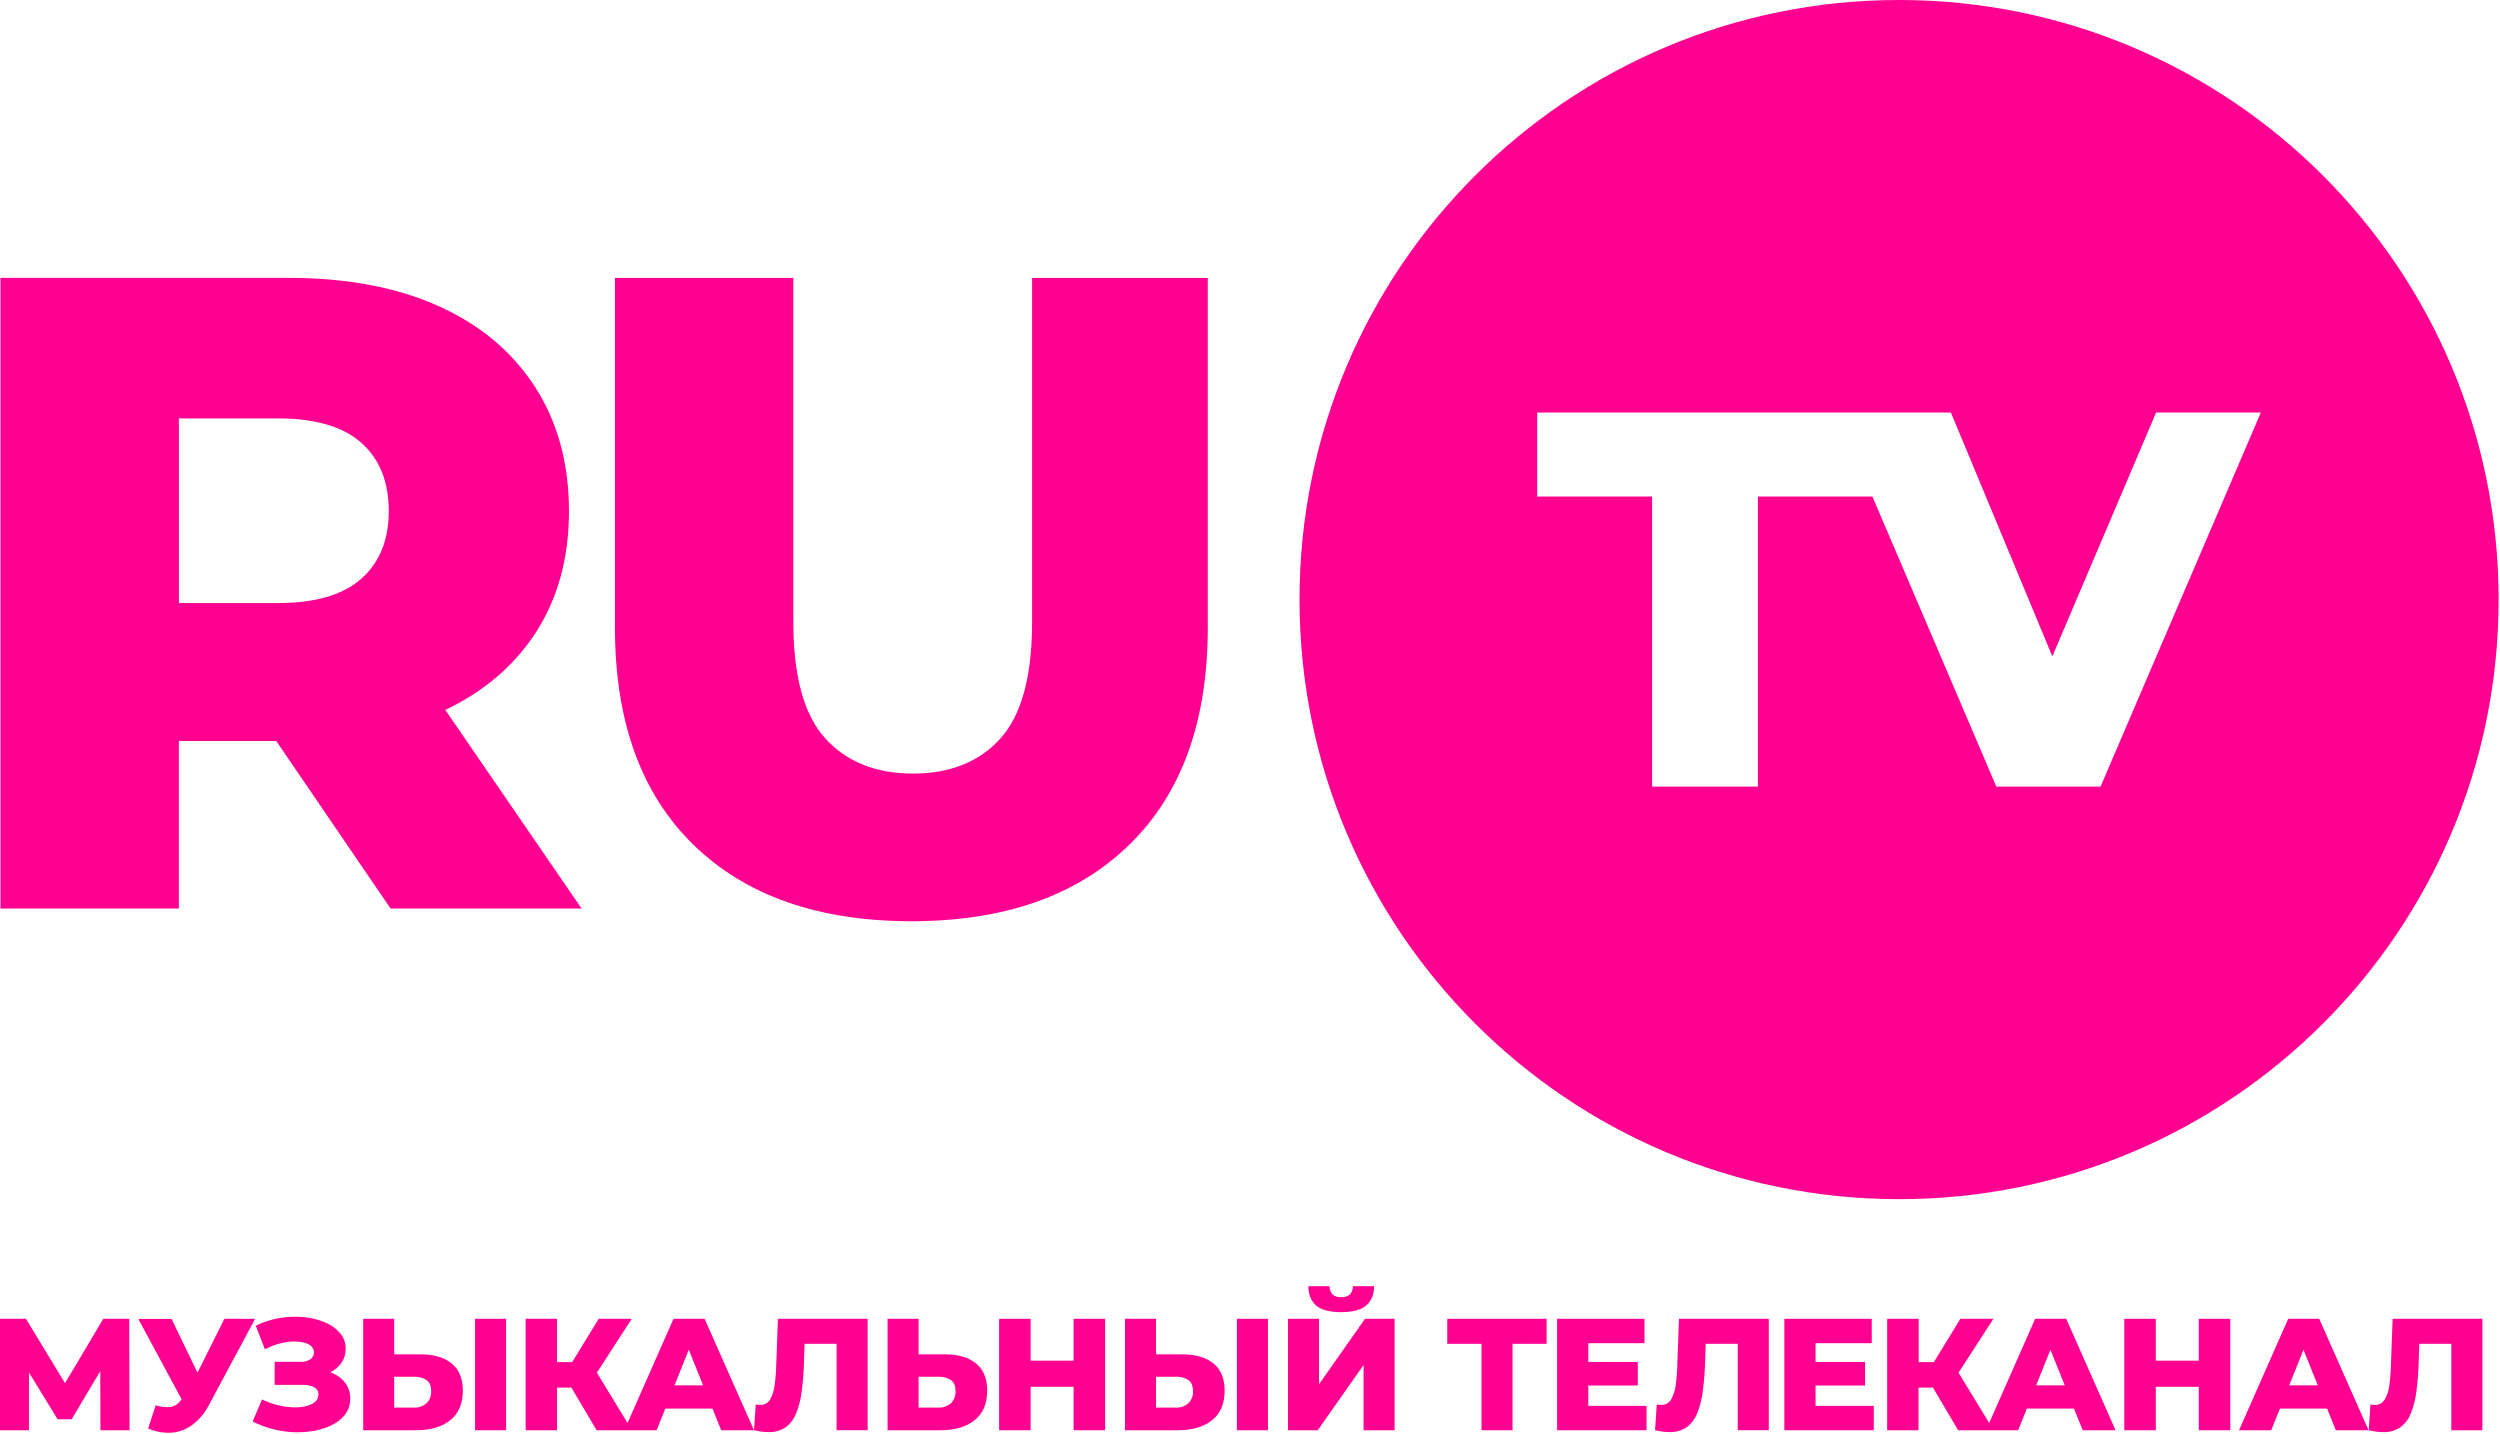 <?xml version="1.0" encoding="UTF-8"?> <svg xmlns="http://www.w3.org/2000/svg" width="1060" height="608" viewBox="0 0 1060 608" fill="none"><g clip-path="url(#clip0_559_11)"><path d="M226.721 268.9C236.401 254.233 241.241 236.853 241.241 216.76C241.241 196.387 236.401 178.75 226.721 163.85C217.041 148.95 203.355 137.553 185.661 129.66C167.948 121.767 146.871 117.82 122.431 117.82H0.191V385.23H75.831V314.17H117.121L165.601 385.23H246.601L188.801 301C204.935 293.333 217.575 282.633 226.721 268.9ZM153.191 187.73C160.951 194.603 164.835 204.27 164.841 216.73C164.841 228.95 160.958 238.5 153.191 245.38C145.425 252.26 133.645 255.697 117.851 255.69H75.851V177.41H117.851C133.638 177.41 145.418 180.85 153.191 187.73Z" fill="#FF0090"></path><path d="M437.608 263.77C437.608 286.69 433.152 303.117 424.238 313.05C415.325 322.983 402.972 327.967 387.178 328C371.392 328 358.978 323.033 349.938 313.1C340.898 303.167 336.375 286.74 336.368 263.82V117.84H260.738V266.06C260.738 305.8 271.815 336.49 293.968 358.13C316.122 379.77 346.938 390.593 386.418 390.6C425.885 390.6 456.702 379.777 478.868 358.13C501.035 336.483 512.112 305.793 512.098 266.06V117.84H437.608V263.77Z" fill="#FF0090"></path><path d="M805.19 0C664.78 0 551 113.82 551 254.22C551 394.62 664.78 508.44 805.19 508.44C945.6 508.44 1059.41 394.63 1059.41 254.22C1059.41 113.81 945.59 0 805.19 0ZM890.63 333.52H846.45L793.89 210.52H745.35V333.52H700.49V210.52H651.77V174.92H827.19L870.19 278.3L914.19 174.92H958.6L890.63 333.52Z" fill="#FF0090"></path><path d="M43.79 559.18L27.57 586.47L11 559.18H0V606.42H12.28V581.95L24.43 601.76H30.37L42.52 581.37L42.58 606.42H54.93L54.79 559.18H43.79Z" fill="#FF0090"></path><path d="M95.141 559.18L83.731 582L72.731 559.22H58.641L76.971 593.22C76.492 594.05 75.849 594.772 75.08 595.344C74.311 595.915 73.433 596.322 72.501 596.54C70.305 596.786 68.082 596.543 65.991 595.83L62.821 605.68C65.985 607.063 69.435 607.667 72.881 607.44C76.074 607.165 79.125 605.994 81.681 604.06C84.58 601.822 86.944 598.966 88.601 595.7L108.171 559.19L95.141 559.18Z" fill="#FF0090"></path><path d="M141.131 582.26C140.781 582.09 140.351 582.03 139.981 581.89C141.885 580.988 143.525 579.611 144.741 577.89C145.961 576.13 146.597 574.031 146.561 571.89C146.608 569.446 145.757 567.07 144.171 565.21C142.412 563.206 140.206 561.644 137.731 560.65C134.862 559.46 131.826 558.721 128.731 558.46C125.311 558.152 121.866 558.286 118.481 558.86C114.988 559.444 111.598 560.535 108.421 562.1L112.331 572.1C114.121 571.161 116 570.404 117.941 569.84C119.763 569.291 121.642 568.955 123.541 568.84C125.164 568.736 126.794 568.841 128.391 569.15C129.644 569.356 130.828 569.864 131.841 570.63C132.26 570.985 132.592 571.431 132.814 571.934C133.035 572.436 133.14 572.982 133.119 573.531C133.099 574.08 132.955 574.617 132.697 575.102C132.439 575.586 132.075 576.006 131.631 576.33C130.386 577.121 128.923 577.499 127.451 577.41H116.451V587.19H128.531C130.153 587.129 131.765 587.473 133.221 588.19C133.783 588.485 134.25 588.934 134.565 589.485C134.88 590.036 135.032 590.666 135.001 591.3C135.016 591.908 134.89 592.511 134.631 593.061C134.372 593.611 133.989 594.094 133.511 594.47C132.333 595.367 130.964 595.979 129.511 596.26C127.659 596.655 125.762 596.803 123.871 596.7C121.707 596.578 119.56 596.243 117.461 595.7C115.264 595.164 113.137 594.375 111.121 593.35L107.121 602.72C110.053 604.193 113.143 605.327 116.331 606.1C119.413 606.847 122.57 607.243 125.741 607.28C128.678 607.319 131.611 607.024 134.481 606.4C137.024 605.857 139.471 604.937 141.741 603.67C143.732 602.579 145.443 601.042 146.741 599.18C147.939 597.37 148.56 595.24 148.521 593.07C148.561 590.777 147.891 588.527 146.601 586.63C145.212 584.701 143.32 583.189 141.131 582.26Z" fill="#FF0090"></path><path d="M178.08 574.23H167.14V559.18H154V606.42H176.33C182.503 606.42 187.363 605 190.91 602.16C194.457 599.32 196.233 595.137 196.24 589.61C196.24 584.49 194.653 580.647 191.48 578.08C188.307 575.513 183.84 574.23 178.08 574.23ZM180.81 595C179.324 596.275 177.405 596.93 175.45 596.83H167.14V583.73H175.45C177.337 583.632 179.208 584.117 180.81 585.12C182.143 586.04 182.81 587.627 182.81 589.88C182.866 590.827 182.716 591.775 182.371 592.659C182.026 593.543 181.493 594.342 180.81 595Z" fill="#FF0090"></path><path d="M214.582 559.18H201.422V606.42H214.582V559.18Z" fill="#FF0090"></path><path d="M285.571 559.18L266.081 603.34L253.081 582.02L267.851 559.18H253.851L242.601 577.54H236.171V559.18H222.871V606.42H236.171V588.33H242.271L252.971 606.42H278.411L282.091 597.24H302.091L305.781 606.42H319.681L298.761 559.18H285.571ZM285.991 587.39L292.051 572.28L298.111 587.39H285.991Z" fill="#FF0090"></path><path d="M329.159 578C329.102 581.114 328.865 584.223 328.449 587.31C328.221 589.487 327.54 591.592 326.449 593.49C326.009 594.193 325.39 594.766 324.655 595.15C323.921 595.535 323.097 595.718 322.269 595.68C321.654 595.676 321.041 595.609 320.439 595.48L319.699 606.41C320.829 606.67 321.889 606.88 322.909 607.01C323.857 607.142 324.812 607.209 325.769 607.21C328.368 607.319 330.934 606.602 333.099 605.16C335.124 603.644 336.678 601.584 337.579 599.22C338.769 596.208 339.565 593.055 339.949 589.84C340.472 585.732 340.786 581.6 340.889 577.46L341.129 569.77H354.719V606.41H367.879V559.18H329.829L329.159 578Z" fill="#FF0090"></path><path d="M400.418 574.23H389.478V559.18H376.328V606.42H398.658C404.825 606.42 409.685 605 413.238 602.16C416.791 599.32 418.568 595.137 418.568 589.61C418.568 584.49 416.981 580.647 413.808 578.08C410.635 575.513 406.171 574.23 400.418 574.23ZM403.148 595C401.659 596.277 399.737 596.932 397.778 596.83H389.478V583.73H397.778C399.668 583.63 401.544 584.116 403.148 585.12C404.481 586.04 405.148 587.627 405.148 589.88C405.204 590.827 405.055 591.775 404.709 592.659C404.364 593.543 403.831 594.342 403.148 595Z" fill="#FF0090"></path><path d="M455.209 576.93H436.989V559.18H423.629V606.42H436.989V588H455.209V606.42H468.569V559.18H455.209V576.93Z" fill="#FF0090"></path><path d="M501.1 574.23H490.16V559.18H477V606.42H499.34C505.5 606.42 510.36 605 513.92 602.16C517.48 599.32 519.253 595.137 519.24 589.61C519.24 584.49 517.657 580.647 514.49 578.08C511.323 575.513 506.86 574.23 501.1 574.23ZM503.83 595C502.341 596.277 500.419 596.932 498.46 596.83H490.16V583.73H498.46C500.35 583.63 502.225 584.116 503.83 585.12C505.163 586.04 505.83 587.627 505.83 589.88C505.886 590.827 505.736 591.775 505.391 592.659C505.046 593.543 504.513 594.342 503.83 595Z" fill="#FF0090"></path><path d="M537.601 559.18H524.441V606.42H537.601V559.18Z" fill="#FF0090"></path><path d="M559.259 586.91V559.18H546.109V606.42H558.719L578.159 578.75V606.42H591.309V559.18H578.759L559.259 586.91Z" fill="#FF0090"></path><path d="M568.64 556.35C573.54 556.35 577.093 555.393 579.3 553.48C581.507 551.567 582.61 548.857 582.61 545.35H573.61C573.661 546.637 573.213 547.895 572.36 548.86C571.304 549.709 569.96 550.117 568.61 550C567.294 550.116 565.985 549.706 564.97 548.86C564.133 547.887 563.697 546.632 563.75 545.35H554.75C554.75 548.857 555.83 551.567 557.99 553.48C560.15 555.393 563.7 556.35 568.64 556.35Z" fill="#FF0090"></path><path d="M613.641 569.78H628.161V606.42H641.311V569.78H655.751V559.18H613.641V569.78Z" fill="#FF0090"></path><path d="M673.441 587.46H694.421V577.47H673.441V569.51H697.251V559.18H660.211V606.42H698.131V596.09H673.441V587.46Z" fill="#FF0090"></path><path d="M711.198 578C711.146 581.115 710.909 584.223 710.488 587.31C710.26 589.487 709.579 591.592 708.488 593.49C708.045 594.192 707.424 594.764 706.688 595.149C705.952 595.533 705.128 595.717 704.298 595.68C703.686 595.675 703.077 595.608 702.478 595.48L701.738 606.41C702.858 606.67 703.928 606.88 704.938 607.01C705.889 607.142 706.848 607.209 707.808 607.21C710.404 607.32 712.967 606.602 715.128 605.16C717.154 603.642 718.71 601.583 719.618 599.22C720.804 596.207 721.597 593.055 721.978 589.84C722.527 585.733 722.86 581.601 722.978 577.46L723.218 569.77H736.808V606.41H749.968V559.18H711.878L711.198 578Z" fill="#FF0090"></path><path d="M769.79 587.46H790.78V577.47H769.79V569.51H793.62V559.18H756.57V606.42H794.49V596.09H769.79V587.46Z" fill="#FF0090"></path><path d="M862.91 559.18L843.42 603.34L830.42 582.02L845.2 559.18H831.2L819.96 577.54H813.52V559.18H800.16V606.42H813.45V588.33H819.56L830.25 606.42H855.7L859.38 597.24H879.38L883.06 606.42H897L876.08 559.18H862.91ZM863.33 587.39L869.39 572.28L875.45 587.39H863.33Z" fill="#FF0090"></path><path d="M932.279 576.93H914.059V559.18H900.699V606.42H914.059V588H932.279V606.42H945.639V559.18H932.279V576.93Z" fill="#FF0090"></path><path d="M970.202 559.18L949.352 606.42H963.002L966.692 597.24H986.692L990.372 606.42H1004.27L983.352 559.18H970.202ZM970.622 587.39L976.682 572.28L982.742 587.39H970.622Z" fill="#FF0090"></path><path d="M1014.47 559.18L1013.79 578.01C1013.74 581.125 1013.5 584.233 1013.08 587.32C1012.86 589.498 1012.17 591.604 1011.08 593.5C1010.64 594.203 1010.02 594.776 1009.29 595.16C1008.55 595.545 1007.73 595.728 1006.9 595.69C1006.29 595.685 1005.68 595.618 1005.08 595.49L1004.34 606.42C1005.46 606.68 1006.53 606.89 1007.54 607.02C1008.49 607.152 1009.45 607.219 1010.41 607.22C1013.01 607.33 1015.57 606.612 1017.73 605.17C1019.76 603.652 1021.31 601.593 1022.22 599.23C1023.41 596.217 1024.2 593.065 1024.58 589.85C1025.11 585.743 1025.43 581.61 1025.52 577.47L1025.77 569.78H1039.36V606.42H1052.52V559.18H1014.47Z" fill="#FF0090"></path></g><defs><clipPath id="clip0_559_11"><rect width="1059.41" height="607.49" fill="white"></rect></clipPath></defs></svg> 